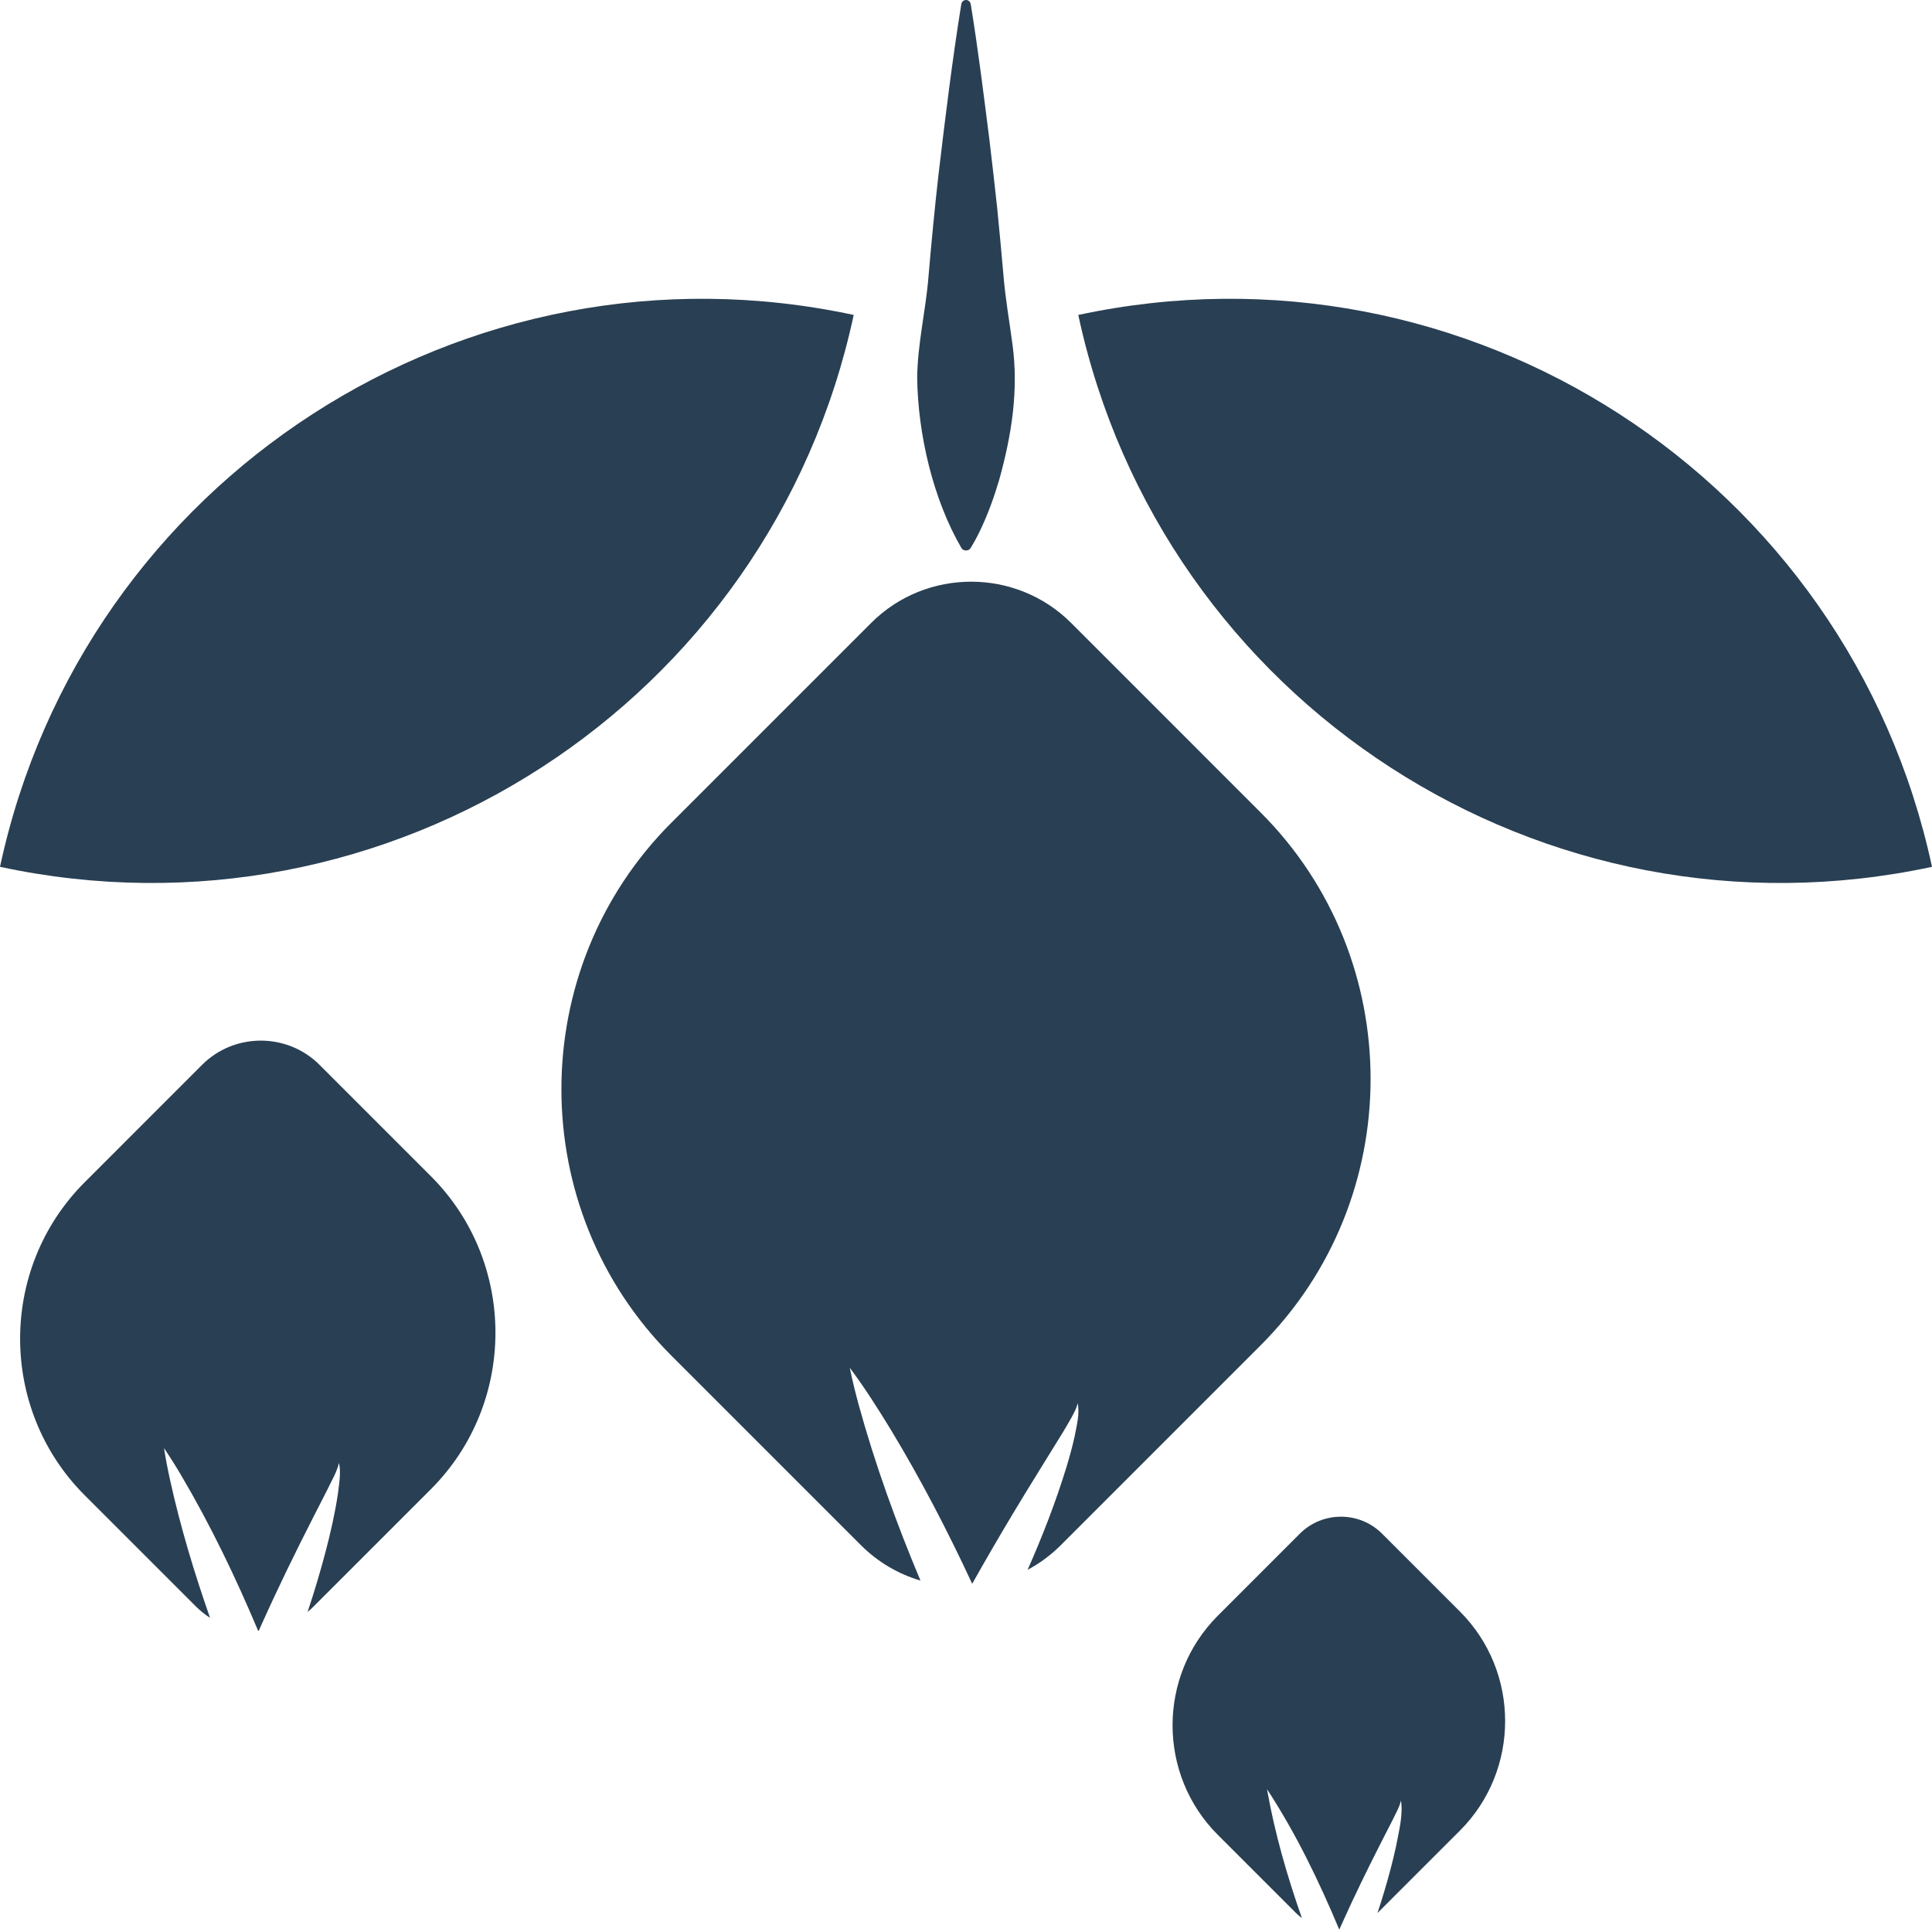 <svg xmlns="http://www.w3.org/2000/svg" fill="none" viewBox="0 0 370 370" height="370" width="370">
<path fill="#293F53" d="M264.679 293.711C260.351 289.384 253.267 289.384 248.939 293.711L233.21 309.446C221.675 320.975 221.675 339.847 233.21 351.376L248.134 366.3C248.508 366.675 248.905 367.021 249.325 367.329C246.501 359.277 244.119 351.074 242.648 342.648C248.19 351.119 252.579 360.222 256.482 369.532H256.493C256.672 369.129 256.851 368.727 257.035 368.324C259.406 363.04 261.956 357.84 264.589 352.674L266.574 348.799C267.19 347.485 267.972 346.232 268.308 344.812C268.733 347.759 267.872 350.778 267.346 353.658C266.72 356.537 265.954 359.367 265.121 362.174C264.712 363.566 264.271 364.964 263.801 366.362C263.823 366.345 263.846 366.322 263.868 366.3L279.603 350.571C291.132 339.036 291.132 320.165 279.603 308.635L264.679 293.711Z"></path>
<path fill="#293F53" d="M61.193 203.929C55.009 197.745 44.889 197.745 38.699 203.929L16.215 226.418C-0.268 242.896 -0.268 269.869 16.215 286.353L37.547 307.679C38.374 308.506 39.275 309.222 40.225 309.832C37.189 301.159 34.533 292.358 32.57 283.434C32.123 281.421 31.732 279.386 31.407 277.323C32.57 279.05 33.678 280.806 34.723 282.584C40.348 292.123 45.14 302.11 49.429 312.303H49.557C49.764 311.822 49.982 311.347 50.2 310.872C53.298 303.966 56.625 297.167 60.069 290.424L62.658 285.358C63.463 283.647 64.487 282.008 64.923 280.152C65.337 282.07 64.945 284.088 64.722 286.006C64.448 287.93 64.073 289.825 63.67 291.71C62.854 295.473 61.847 299.169 60.763 302.831C60.187 304.777 59.566 306.739 58.906 308.702C59.298 308.383 59.672 308.042 60.036 307.679L82.525 285.195C99.003 268.712 99.003 241.744 82.525 225.26L61.193 203.929Z"></path>
<path fill="#293F53" d="M241.435 155.607L205.13 119.296C194.595 108.767 177.368 108.767 166.839 119.296L128.56 157.575C100.502 185.633 100.502 231.545 128.56 259.603L164.871 295.914C168.159 299.202 172.095 301.461 176.277 302.697C171.653 291.676 167.577 280.432 164.412 268.902C163.797 266.609 163.216 264.3 162.74 261.94C165.603 265.765 168.136 269.769 170.613 273.822C176.367 283.339 181.5 293.225 186.186 303.312C188.724 298.794 191.33 294.315 193.991 289.87C197.033 284.798 200.522 279.241 203.637 274.169C204.028 273.52 204.811 272.178 205.18 271.513C205.655 270.607 206.192 269.735 206.382 268.712C206.818 270.797 206.192 272.984 205.817 275.03C205.37 277.093 204.8 279.106 204.196 281.108C202.138 287.784 199.616 294.27 196.798 300.634C199.091 299.415 201.238 297.838 203.161 295.914L241.435 257.635C269.499 229.577 269.499 183.665 241.435 155.607Z"></path>
<path fill="#293F53" d="M163.495 60.317C89.162 44.353 15.964 91.674 0 166.007C74.333 181.971 147.531 134.65 163.495 60.317Z"></path>
<path fill="#293F53" d="M370 166.007C354.036 91.674 280.838 44.353 206.505 60.317C222.469 134.65 295.667 181.971 370 166.007Z"></path>
<path fill="#293F53" d="M185.9 104.926C186.565 103.841 187.153 102.756 187.667 101.672C189.193 98.529 190.379 95.197 191.352 91.909C193.745 83.348 195.109 74.665 193.89 65.869C193.314 61.53 192.543 57.191 192.185 52.847C191.911 49.592 191.296 43.078 190.972 39.824C190.63 36.57 189.881 30.061 189.49 26.802C188.388 18.123 187.32 9.44 185.9 0.762C185.839 0.387 185.542 0.074 185.151 0.013C184.653 -0.071 184.189 0.27 184.105 0.762C182.366 11.531 181.03 22.507 179.749 33.316C179.078 39.103 178.318 47.043 177.826 52.847C177.328 59.344 175.707 65.83 175.651 72.378C175.791 83.091 178.665 95.571 184.111 104.931C184.497 105.597 185.52 105.591 185.906 104.931L185.9 104.926Z"></path>
</svg>

